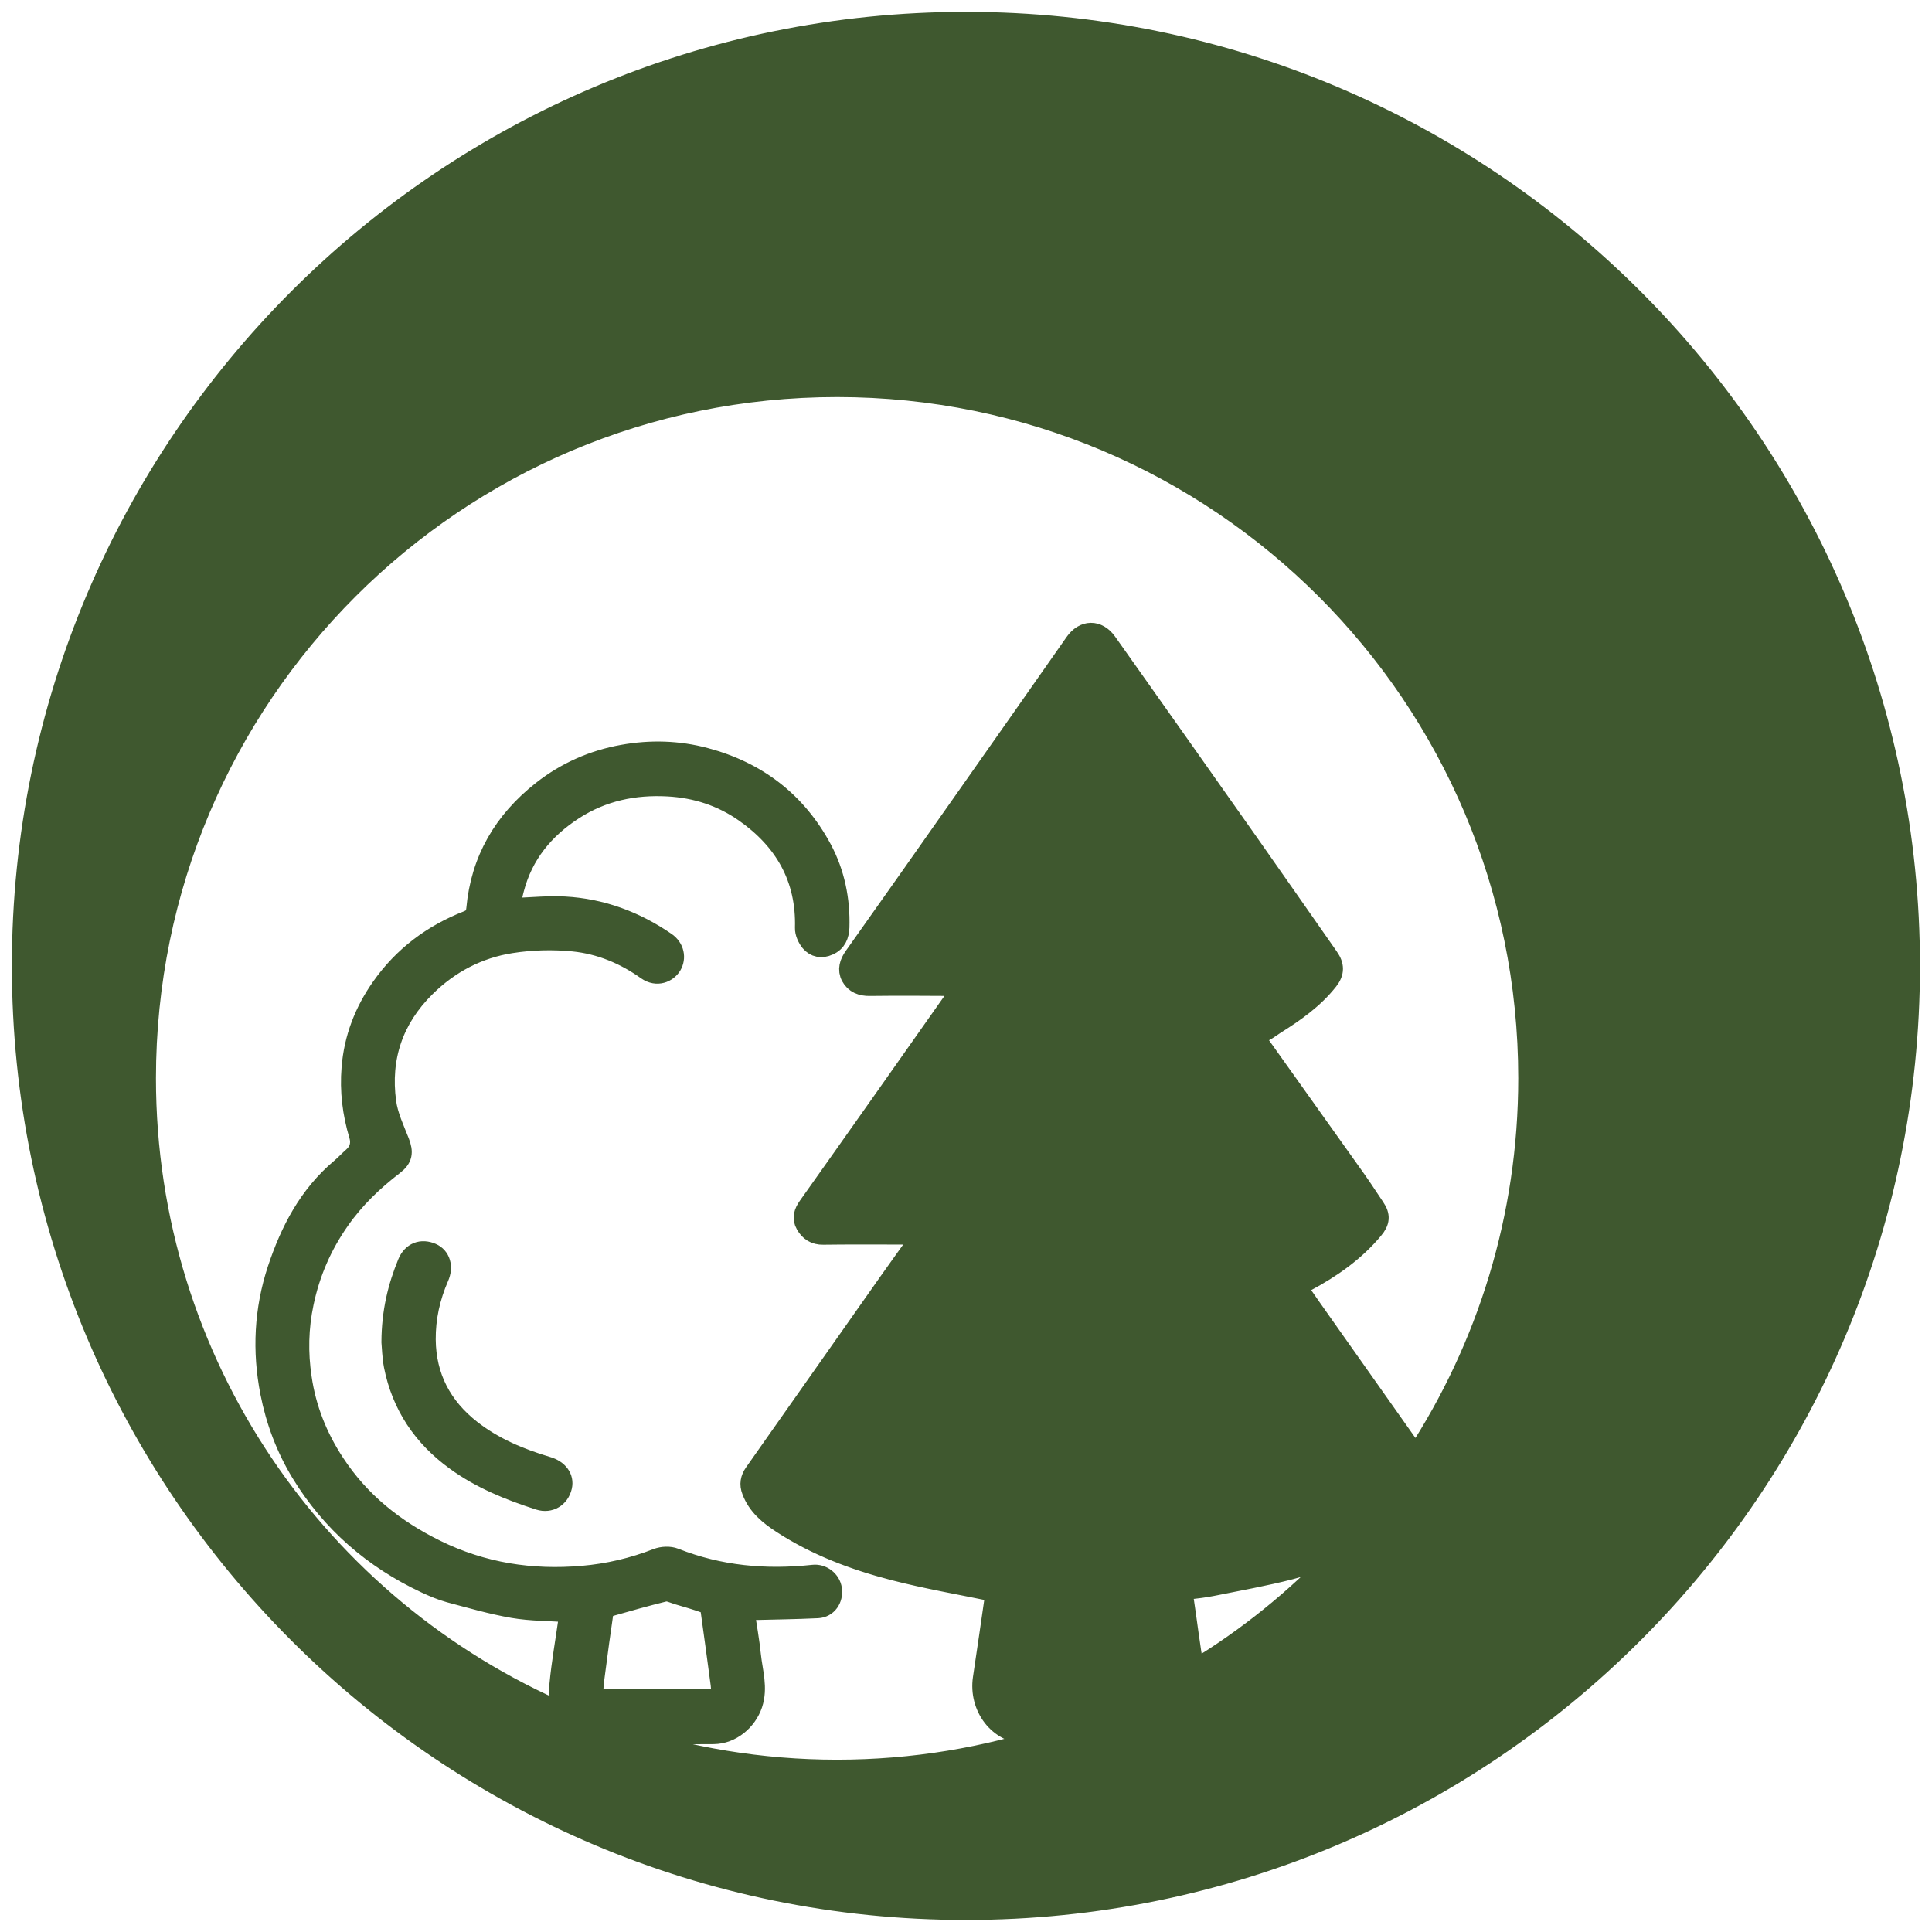 <?xml version="1.0" encoding="utf-8"?>
<!-- Generator: Adobe Illustrator 27.9.5, SVG Export Plug-In . SVG Version: 9.03 Build 54986)  -->
<svg version="1.1" id="Ebene_1" xmlns="http://www.w3.org/2000/svg" xmlns:xlink="http://www.w3.org/1999/xlink" x="0px" y="0px"
	 viewBox="0 0 113.39 113.39" style="enable-background:new 0 0 113.39 113.39;" xml:space="preserve">
<style type="text/css">
	.st0{fill:#3F582F;}
	.st1{fill:none;stroke:#3F582F;stroke-width:1.167;stroke-linecap:round;stroke-miterlimit:10;}
</style>
<g>
	<path class="st0" d="M32.99,87.25c0.12-0.52-0.22-0.99-0.87-1.18c-1.61-0.48-3.14-1.12-4.47-2.16c-1.72-1.35-2.64-3.1-2.66-5.29
		c-0.01-1.27,0.26-2.49,0.77-3.66c0.27-0.61,0.09-1.2-0.42-1.42c-0.6-0.26-1.16-0.05-1.42,0.58c-0.58,1.41-0.94,2.87-0.95,4.64
		c0.03,0.31,0.04,0.86,0.14,1.39c0.46,2.33,1.7,4.17,3.61,5.56c1.49,1.09,3.18,1.77,4.92,2.33C32.27,88.24,32.84,87.89,32.99,87.25
		 M89.69,63.28c0,8.18-2.43,15.79-6.59,22.16c0,0-0.01-0.01-0.01-0.01c-1.79-2.53-3.57-5.06-5.36-7.59
		c-0.54-0.76-1.07-1.52-1.61-2.3c0.21-0.13,0.38-0.24,0.55-0.33c1.49-0.8,2.85-1.75,3.94-3.06c0.38-0.45,0.41-0.8,0.09-1.27
		c-0.47-0.71-0.94-1.42-1.44-2.11c-1.8-2.54-3.62-5.07-5.42-7.61c-0.14-0.19-0.3-0.39,0.12-0.52c0.32-0.1,0.6-0.33,0.89-0.52
		c1.15-0.72,2.26-1.5,3.11-2.58c0.37-0.47,0.36-0.88,0.02-1.36c-1.57-2.24-3.13-4.49-4.71-6.73c-2.76-3.92-5.53-7.84-8.3-11.75
		c-0.54-0.76-1.36-0.75-1.9,0.03c-2.03,2.89-4.05,5.79-6.09,8.68c-2.28,3.25-4.57,6.5-6.86,9.73c-0.27,0.38-0.39,0.77-0.18,1.17
		c0.22,0.41,0.62,0.57,1.11,0.56c1.61-0.02,3.23-0.01,4.84,0c0.17,0,0.34,0.04,0.55,0.07c-0.06,0.13-0.08,0.2-0.12,0.26
		c-1.55,2.2-3.1,4.4-4.65,6.6c-1.42,2.01-2.83,4.01-4.25,6.01c-0.24,0.34-0.36,0.68-0.14,1.06c0.22,0.39,0.55,0.61,1.03,0.6
		c1.45-0.02,2.89-0.01,4.34-0.01h1.42c-0.07,0.15-0.1,0.25-0.16,0.33c-0.59,0.82-1.18,1.64-1.76,2.46
		c-2.63,3.74-5.26,7.47-7.89,11.21c-0.22,0.32-0.29,0.65-0.14,1.03c0.33,0.89,1.03,1.45,1.77,1.93c2.01,1.31,4.25,2.15,6.56,2.75
		c1.93,0.5,3.91,0.84,5.94,1.26c0,0.01,0.02,0.08,0.01,0.16c-0.24,1.64-0.47,3.28-0.72,4.92c-0.24,1.62,0.87,3.29,2.72,3.28
		c0.51,0,1.01,0,1.52,0c-4.02,1.34-8.32,2.07-12.8,2.07c-4.48,0-8.79-0.74-12.82-2.08c1.86,0.02,3.72,0.01,5.58,0
		c1.04-0.01,1.96-0.78,2.29-1.76c0.32-0.97,0.01-1.9-0.09-2.84c-0.09-0.88-0.25-1.76-0.39-2.68c0.19,0,0.31,0,0.43,0
		c1.29-0.03,2.58-0.05,3.87-0.11c0.57-0.03,0.92-0.54,0.84-1.12c-0.07-0.52-0.58-0.91-1.1-0.85c-2.79,0.3-5.5,0.06-8.13-0.98
		c-0.3-0.12-0.73-0.1-1.04,0.02c-1.41,0.55-2.86,0.89-4.36,1.02c-3,0.26-5.88-0.18-8.62-1.53c-2.42-1.19-4.45-2.81-5.93-5.07
		c-1.01-1.53-1.68-3.21-1.94-5.02c-0.22-1.46-0.19-2.93,0.12-4.39c0.37-1.77,1.07-3.38,2.11-4.86c0.88-1.26,1.97-2.3,3.18-3.23
		c0.52-0.4,0.56-0.75,0.33-1.35c-0.3-0.77-0.67-1.54-0.78-2.35c-0.35-2.6,0.41-4.87,2.3-6.74c1.4-1.39,3.1-2.28,5.03-2.58
		c1.2-0.19,2.46-0.22,3.67-0.1c1.56,0.16,3,0.76,4.29,1.68c0.6,0.42,1.21,0.14,1.46-0.27c0.27-0.45,0.16-1.04-0.34-1.38
		c-1.79-1.23-3.77-1.97-5.94-2.09c-0.93-0.05-1.87,0.04-2.81,0.08c-0.28,0.01-0.46-0.02-0.34-0.37c0.08-0.24,0.12-0.5,0.19-0.75
		c0.53-2.02,1.76-3.51,3.49-4.63c1.69-1.09,3.55-1.48,5.54-1.37c1.64,0.09,3.15,0.58,4.49,1.52c2.34,1.64,3.62,3.86,3.54,6.78
		c-0.01,0.27,0.14,0.6,0.32,0.82c0.27,0.32,0.66,0.4,1.07,0.21c0.47-0.2,0.62-0.6,0.64-1.06c0.05-1.62-0.27-3.19-1.03-4.61
		c-1.49-2.77-3.8-4.54-6.84-5.35c-1.6-0.43-3.23-0.47-4.84-0.18c-1.74,0.31-3.34,1.01-4.75,2.12c-2.26,1.78-3.6,4.06-3.86,6.94
		c-0.04,0.39-0.19,0.55-0.51,0.68c-2.07,0.81-3.78,2.09-5.06,3.91c-1,1.42-1.61,2.99-1.75,4.74c-0.11,1.35,0.05,2.66,0.44,3.95
		c0.14,0.48,0.04,0.92-0.36,1.27c-0.25,0.22-0.47,0.46-0.72,0.67c-1.88,1.58-2.96,3.67-3.71,5.93c-0.78,2.36-0.9,4.79-0.42,7.24
		c0.33,1.68,0.93,3.26,1.81,4.71c1.77,2.9,4.24,5.04,7.31,6.48c0.45,0.21,0.92,0.41,1.39,0.54c1.24,0.33,2.48,0.69,3.74,0.91
		c1.06,0.18,2.14,0.17,3.29,0.25c-0.01,0.14-0.02,0.28-0.04,0.41c-0.18,1.28-0.41,2.55-0.53,3.83c-0.06,0.64,0.08,1.24,0.38,1.73
		C18.71,94.39,8.57,80.02,8.57,63.28c0-22.4,18.16-40.56,40.56-40.56S89.69,40.88,89.69,63.28 M34.83,99.13
		c0.02-0.36,0.07-0.72,0.12-1.08c0.15-1.14,0.3-2.28,0.47-3.42c0.02-0.12,0.17-0.28,0.29-0.32c1.09-0.31,2.18-0.62,3.28-0.89
		c0.23-0.06,0.52,0.09,0.78,0.17c0.54,0.16,1.07,0.31,1.6,0.5c0.13,0.05,0.3,0.22,0.32,0.35c0.21,1.47,0.4,2.94,0.6,4.41
		c0.09,0.7-0.06,0.87-0.77,0.87c-0.99,0-1.98,0-2.97,0c-1.03,0-2.07-0.01-3.11,0C35,99.74,34.81,99.54,34.83,99.13 M70.09,98.01
		c-0.25-1.43-0.42-2.88-0.64-4.33c-0.04-0.26,0.05-0.36,0.3-0.39c0.47-0.05,0.94-0.11,1.4-0.2c1.53-0.31,3.07-0.58,4.58-0.97
		c0.95-0.25,1.87-0.55,2.79-0.9C76.02,93.85,73.19,96.14,70.09,98.01 M112.1,56.69c0-30.6-24.81-55.41-55.41-55.41
		S1.28,26.09,1.28,56.69s24.81,55.41,55.41,55.41S112.1,87.29,112.1,56.69"/>
	<path class="st1" d="M32.99,87.25c0.12-0.52-0.22-0.99-0.87-1.18c-1.61-0.48-3.14-1.12-4.47-2.16c-1.72-1.35-2.64-3.1-2.66-5.29
		c-0.01-1.27,0.26-2.49,0.77-3.66c0.27-0.61,0.09-1.2-0.42-1.42c-0.6-0.26-1.16-0.05-1.42,0.58c-0.58,1.41-0.94,2.87-0.95,4.64
		c0.03,0.31,0.04,0.86,0.14,1.39c0.46,2.33,1.7,4.17,3.61,5.56c1.49,1.09,3.18,1.77,4.92,2.33C32.27,88.24,32.84,87.89,32.99,87.25z
		 M89.69,63.28c0,8.18-2.43,15.79-6.59,22.16c0,0-0.01-0.01-0.01-0.01c-1.79-2.53-3.57-5.06-5.36-7.59
		c-0.54-0.76-1.07-1.52-1.61-2.3c0.21-0.13,0.38-0.24,0.55-0.33c1.49-0.8,2.85-1.75,3.94-3.06c0.38-0.45,0.41-0.8,0.09-1.27
		c-0.47-0.71-0.94-1.42-1.44-2.11c-1.8-2.54-3.62-5.07-5.42-7.61c-0.14-0.19-0.3-0.39,0.12-0.52c0.32-0.1,0.6-0.33,0.89-0.52
		c1.15-0.72,2.26-1.5,3.11-2.58c0.37-0.47,0.36-0.88,0.02-1.36c-1.57-2.24-3.13-4.49-4.71-6.73c-2.76-3.92-5.53-7.84-8.3-11.75
		c-0.54-0.76-1.36-0.75-1.9,0.03c-2.03,2.89-4.05,5.79-6.09,8.68c-2.28,3.25-4.57,6.5-6.86,9.73c-0.27,0.38-0.39,0.77-0.18,1.17
		c0.22,0.41,0.62,0.57,1.11,0.56c1.61-0.02,3.23-0.01,4.84,0c0.17,0,0.34,0.04,0.55,0.07c-0.06,0.13-0.08,0.2-0.12,0.26
		c-1.55,2.2-3.1,4.4-4.65,6.6c-1.42,2.01-2.83,4.01-4.25,6.01c-0.24,0.34-0.36,0.68-0.14,1.06c0.22,0.39,0.55,0.61,1.03,0.6
		c1.45-0.02,2.89-0.01,4.34-0.01h1.42c-0.07,0.15-0.1,0.25-0.16,0.33c-0.59,0.82-1.18,1.64-1.76,2.46
		c-2.63,3.74-5.26,7.47-7.89,11.21c-0.22,0.32-0.29,0.65-0.14,1.03c0.33,0.89,1.03,1.45,1.77,1.93c2.01,1.31,4.25,2.15,6.56,2.75
		c1.93,0.5,3.91,0.84,5.94,1.26c0,0.01,0.02,0.08,0.01,0.16c-0.24,1.64-0.47,3.28-0.72,4.92c-0.24,1.62,0.87,3.29,2.72,3.28
		c0.51,0,1.01,0,1.52,0c-4.02,1.34-8.32,2.07-12.8,2.07c-4.48,0-8.79-0.74-12.82-2.08c1.86,0.02,3.72,0.01,5.58,0
		c1.04-0.01,1.96-0.78,2.29-1.76c0.32-0.97,0.01-1.9-0.09-2.84c-0.09-0.88-0.25-1.76-0.39-2.68c0.19,0,0.31,0,0.43,0
		c1.29-0.03,2.58-0.05,3.87-0.11c0.57-0.03,0.92-0.54,0.84-1.12c-0.07-0.52-0.58-0.91-1.1-0.85c-2.79,0.3-5.5,0.06-8.13-0.98
		c-0.3-0.12-0.73-0.1-1.04,0.02c-1.41,0.55-2.86,0.89-4.36,1.02c-3,0.26-5.88-0.18-8.62-1.53c-2.42-1.19-4.45-2.81-5.93-5.07
		c-1.01-1.53-1.68-3.21-1.94-5.02c-0.22-1.46-0.19-2.93,0.12-4.39c0.37-1.77,1.07-3.38,2.11-4.86c0.88-1.26,1.97-2.3,3.18-3.23
		c0.52-0.4,0.56-0.75,0.33-1.35c-0.3-0.77-0.67-1.54-0.78-2.35c-0.35-2.6,0.41-4.87,2.3-6.74c1.4-1.39,3.1-2.28,5.03-2.58
		c1.2-0.19,2.46-0.22,3.67-0.1c1.56,0.16,3,0.76,4.29,1.68c0.6,0.42,1.21,0.14,1.46-0.27c0.27-0.45,0.16-1.04-0.34-1.38
		c-1.79-1.23-3.77-1.97-5.94-2.09c-0.93-0.05-1.87,0.04-2.81,0.08c-0.28,0.01-0.46-0.02-0.34-0.37c0.08-0.24,0.12-0.5,0.19-0.75
		c0.53-2.02,1.76-3.51,3.49-4.63c1.69-1.09,3.55-1.48,5.54-1.37c1.64,0.09,3.15,0.58,4.49,1.52c2.34,1.64,3.62,3.86,3.54,6.78
		c-0.01,0.27,0.14,0.6,0.32,0.82c0.27,0.32,0.66,0.4,1.07,0.21c0.47-0.2,0.62-0.6,0.64-1.06c0.05-1.62-0.27-3.19-1.03-4.61
		c-1.49-2.77-3.8-4.54-6.84-5.35c-1.6-0.43-3.23-0.47-4.84-0.18c-1.74,0.31-3.34,1.01-4.75,2.12c-2.26,1.78-3.6,4.06-3.86,6.94
		c-0.04,0.39-0.19,0.55-0.51,0.68c-2.07,0.81-3.78,2.09-5.06,3.91c-1,1.42-1.61,2.99-1.75,4.74c-0.11,1.35,0.05,2.66,0.44,3.95
		c0.14,0.48,0.04,0.92-0.36,1.27c-0.25,0.22-0.47,0.46-0.72,0.67c-1.88,1.58-2.96,3.67-3.71,5.93c-0.78,2.36-0.9,4.79-0.42,7.24
		c0.33,1.68,0.93,3.26,1.81,4.71c1.77,2.9,4.24,5.04,7.31,6.48c0.45,0.21,0.92,0.41,1.39,0.54c1.24,0.33,2.48,0.69,3.74,0.91
		c1.06,0.18,2.14,0.17,3.29,0.25c-0.01,0.14-0.02,0.28-0.04,0.41c-0.18,1.28-0.41,2.55-0.53,3.83c-0.06,0.64,0.08,1.24,0.38,1.73
		C18.71,94.39,8.57,80.02,8.57,63.28c0-22.4,18.16-40.56,40.56-40.56S89.69,40.88,89.69,63.28z M34.83,99.13
		c0.02-0.36,0.07-0.72,0.12-1.08c0.15-1.14,0.3-2.28,0.47-3.42c0.02-0.12,0.17-0.28,0.29-0.32c1.09-0.31,2.18-0.62,3.28-0.89
		c0.23-0.06,0.52,0.09,0.78,0.17c0.54,0.16,1.07,0.31,1.6,0.5c0.13,0.05,0.3,0.22,0.32,0.35c0.21,1.47,0.4,2.94,0.6,4.41
		c0.09,0.7-0.06,0.87-0.77,0.87c-0.99,0-1.98,0-2.97,0c-1.03,0-2.07-0.01-3.11,0C35,99.74,34.81,99.54,34.83,99.13z M70.09,98.01
		c-0.25-1.43-0.42-2.88-0.64-4.33c-0.04-0.26,0.05-0.36,0.3-0.39c0.47-0.05,0.94-0.11,1.4-0.2c1.53-0.31,3.07-0.58,4.58-0.97
		c0.95-0.25,1.87-0.55,2.79-0.9C76.02,93.85,73.19,96.14,70.09,98.01z M112.1,56.69c0-30.6-24.81-55.41-55.41-55.41
		S1.28,26.09,1.28,56.69s24.81,55.41,55.41,55.41S112.1,87.29,112.1,56.69z"/>
</g>
</svg>
